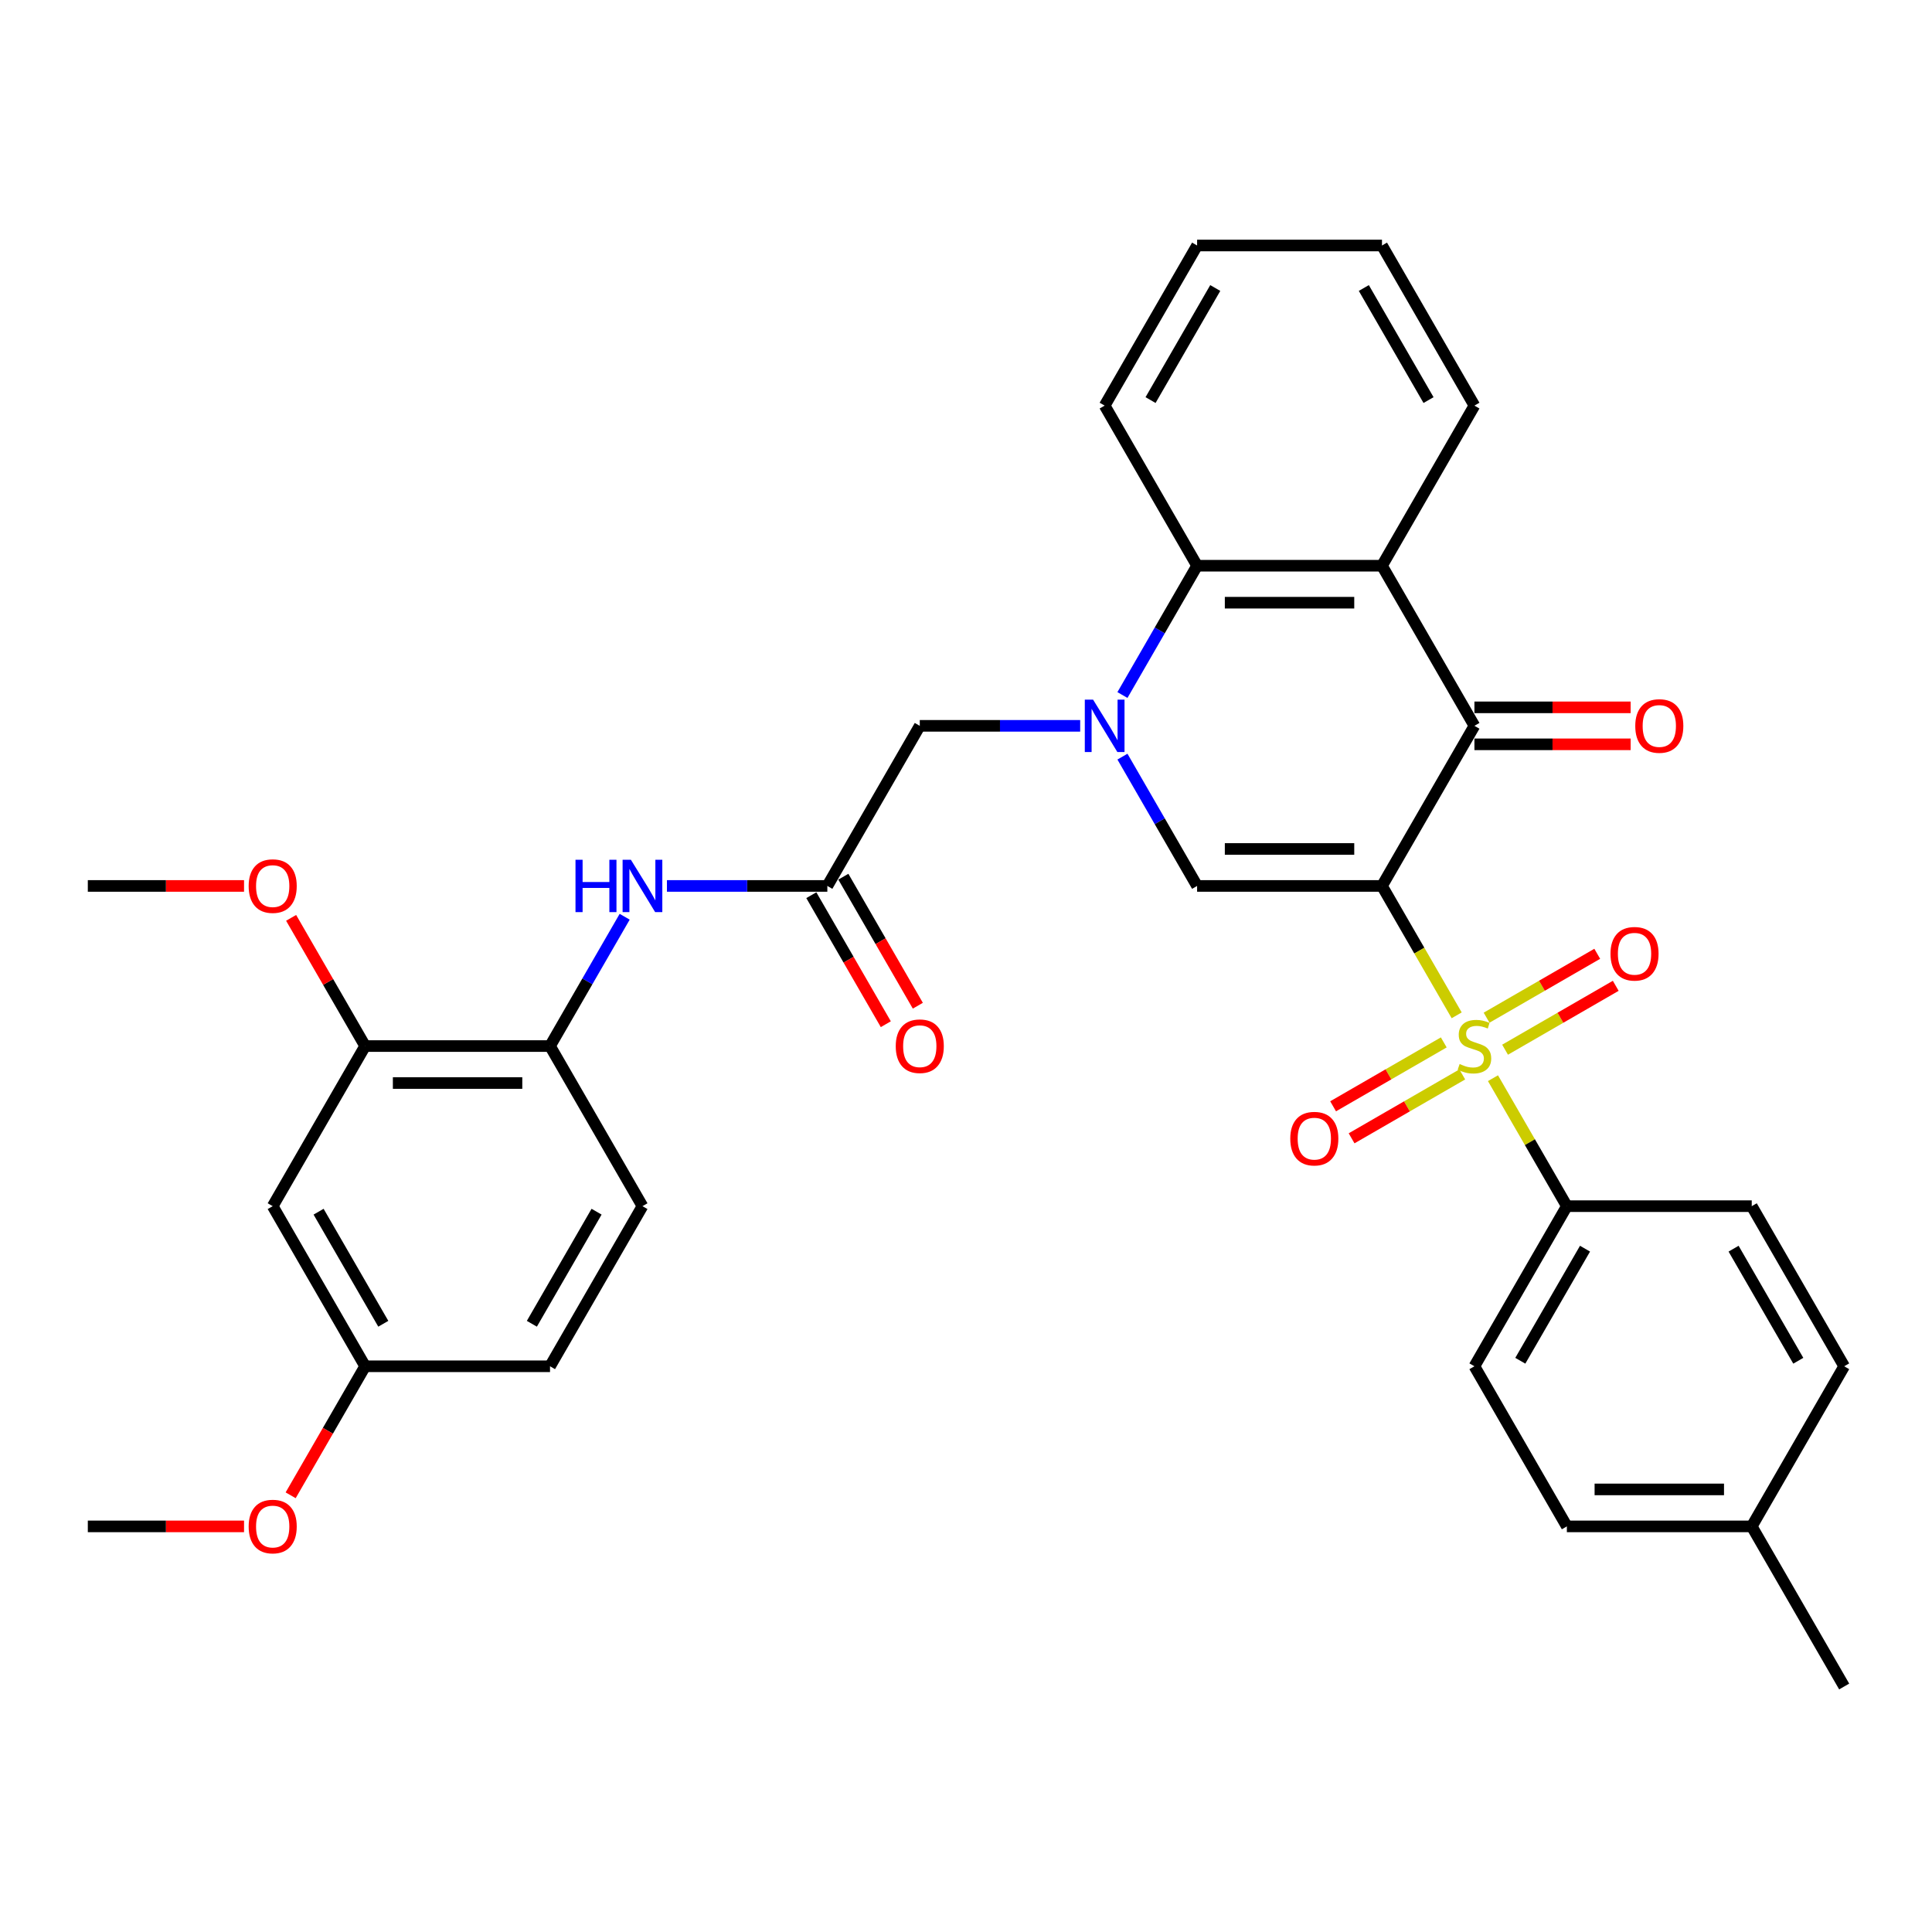<?xml version='1.0' encoding='iso-8859-1'?>
<svg version='1.1' baseProfile='full'
              xmlns='http://www.w3.org/2000/svg'
                      xmlns:rdkit='http://www.rdkit.org/xml'
                      xmlns:xlink='http://www.w3.org/1999/xlink'
                  xml:space='preserve'
width='1000px' height='1000px' viewBox='0 0 1000 1000'>
<!-- END OF HEADER -->
<rect style='opacity:1.0;fill:#FFFFFF;stroke:none' width='1000' height='1000' x='0' y='0'> </rect>
<path class='bond-0' d='M 715.311,458.563 L 734.643,492.048' style='fill:none;fill-rule:evenodd;stroke:#000000;stroke-width:6px;stroke-linecap:butt;stroke-linejoin:miter;stroke-opacity:1' />
<path class='bond-0' d='M 734.643,492.048 L 753.976,525.532' style='fill:none;fill-rule:evenodd;stroke:#CCCC00;stroke-width:6px;stroke-linecap:butt;stroke-linejoin:miter;stroke-opacity:1' />
<path class='bond-2' d='M 715.311,458.563 L 619.617,458.563' style='fill:none;fill-rule:evenodd;stroke:#000000;stroke-width:6px;stroke-linecap:butt;stroke-linejoin:miter;stroke-opacity:1' />
<path class='bond-2' d='M 700.957,439.425 L 633.971,439.425' style='fill:none;fill-rule:evenodd;stroke:#000000;stroke-width:6px;stroke-linecap:butt;stroke-linejoin:miter;stroke-opacity:1' />
<path class='bond-3' d='M 715.311,458.563 L 763.158,375.69' style='fill:none;fill-rule:evenodd;stroke:#000000;stroke-width:6px;stroke-linecap:butt;stroke-linejoin:miter;stroke-opacity:1' />
<path class='bond-7' d='M 772.76,558.068 L 791.882,591.189' style='fill:none;fill-rule:evenodd;stroke:#CCCC00;stroke-width:6px;stroke-linecap:butt;stroke-linejoin:miter;stroke-opacity:1' />
<path class='bond-7' d='M 791.882,591.189 L 811.005,624.31' style='fill:none;fill-rule:evenodd;stroke:#000000;stroke-width:6px;stroke-linecap:butt;stroke-linejoin:miter;stroke-opacity:1' />
<path class='bond-11' d='M 779.024,543.326 L 807.664,526.791' style='fill:none;fill-rule:evenodd;stroke:#CCCC00;stroke-width:6px;stroke-linecap:butt;stroke-linejoin:miter;stroke-opacity:1' />
<path class='bond-11' d='M 807.664,526.791 L 836.303,510.256' style='fill:none;fill-rule:evenodd;stroke:#FF0000;stroke-width:6px;stroke-linecap:butt;stroke-linejoin:miter;stroke-opacity:1' />
<path class='bond-11' d='M 769.455,526.751 L 798.094,510.216' style='fill:none;fill-rule:evenodd;stroke:#CCCC00;stroke-width:6px;stroke-linecap:butt;stroke-linejoin:miter;stroke-opacity:1' />
<path class='bond-11' d='M 798.094,510.216 L 826.734,493.681' style='fill:none;fill-rule:evenodd;stroke:#FF0000;stroke-width:6px;stroke-linecap:butt;stroke-linejoin:miter;stroke-opacity:1' />
<path class='bond-12' d='M 747.292,539.547 L 718.652,556.082' style='fill:none;fill-rule:evenodd;stroke:#CCCC00;stroke-width:6px;stroke-linecap:butt;stroke-linejoin:miter;stroke-opacity:1' />
<path class='bond-12' d='M 718.652,556.082 L 690.013,572.617' style='fill:none;fill-rule:evenodd;stroke:#FF0000;stroke-width:6px;stroke-linecap:butt;stroke-linejoin:miter;stroke-opacity:1' />
<path class='bond-12' d='M 756.861,556.122 L 728.222,572.657' style='fill:none;fill-rule:evenodd;stroke:#CCCC00;stroke-width:6px;stroke-linecap:butt;stroke-linejoin:miter;stroke-opacity:1' />
<path class='bond-12' d='M 728.222,572.657 L 699.582,589.192' style='fill:none;fill-rule:evenodd;stroke:#FF0000;stroke-width:6px;stroke-linecap:butt;stroke-linejoin:miter;stroke-opacity:1' />
<path class='bond-1' d='M 580.975,391.633 L 600.296,425.098' style='fill:none;fill-rule:evenodd;stroke:#0000FF;stroke-width:6px;stroke-linecap:butt;stroke-linejoin:miter;stroke-opacity:1' />
<path class='bond-1' d='M 600.296,425.098 L 619.617,458.563' style='fill:none;fill-rule:evenodd;stroke:#000000;stroke-width:6px;stroke-linecap:butt;stroke-linejoin:miter;stroke-opacity:1' />
<path class='bond-9' d='M 559.1,375.69 L 517.589,375.69' style='fill:none;fill-rule:evenodd;stroke:#0000FF;stroke-width:6px;stroke-linecap:butt;stroke-linejoin:miter;stroke-opacity:1' />
<path class='bond-9' d='M 517.589,375.69 L 476.077,375.69' style='fill:none;fill-rule:evenodd;stroke:#000000;stroke-width:6px;stroke-linecap:butt;stroke-linejoin:miter;stroke-opacity:1' />
<path class='bond-34' d='M 580.975,359.748 L 600.296,326.282' style='fill:none;fill-rule:evenodd;stroke:#0000FF;stroke-width:6px;stroke-linecap:butt;stroke-linejoin:miter;stroke-opacity:1' />
<path class='bond-34' d='M 600.296,326.282 L 619.617,292.817' style='fill:none;fill-rule:evenodd;stroke:#000000;stroke-width:6px;stroke-linecap:butt;stroke-linejoin:miter;stroke-opacity:1' />
<path class='bond-4' d='M 763.158,375.69 L 715.311,292.817' style='fill:none;fill-rule:evenodd;stroke:#000000;stroke-width:6px;stroke-linecap:butt;stroke-linejoin:miter;stroke-opacity:1' />
<path class='bond-15' d='M 763.158,385.26 L 803.589,385.26' style='fill:none;fill-rule:evenodd;stroke:#000000;stroke-width:6px;stroke-linecap:butt;stroke-linejoin:miter;stroke-opacity:1' />
<path class='bond-15' d='M 803.589,385.26 L 844.019,385.26' style='fill:none;fill-rule:evenodd;stroke:#FF0000;stroke-width:6px;stroke-linecap:butt;stroke-linejoin:miter;stroke-opacity:1' />
<path class='bond-15' d='M 763.158,366.121 L 803.589,366.121' style='fill:none;fill-rule:evenodd;stroke:#000000;stroke-width:6px;stroke-linecap:butt;stroke-linejoin:miter;stroke-opacity:1' />
<path class='bond-15' d='M 803.589,366.121 L 844.019,366.121' style='fill:none;fill-rule:evenodd;stroke:#FF0000;stroke-width:6px;stroke-linecap:butt;stroke-linejoin:miter;stroke-opacity:1' />
<path class='bond-5' d='M 715.311,292.817 L 619.617,292.817' style='fill:none;fill-rule:evenodd;stroke:#000000;stroke-width:6px;stroke-linecap:butt;stroke-linejoin:miter;stroke-opacity:1' />
<path class='bond-5' d='M 700.957,311.956 L 633.971,311.956' style='fill:none;fill-rule:evenodd;stroke:#000000;stroke-width:6px;stroke-linecap:butt;stroke-linejoin:miter;stroke-opacity:1' />
<path class='bond-21' d='M 715.311,292.817 L 763.158,209.944' style='fill:none;fill-rule:evenodd;stroke:#000000;stroke-width:6px;stroke-linecap:butt;stroke-linejoin:miter;stroke-opacity:1' />
<path class='bond-27' d='M 619.617,292.817 L 571.77,209.944' style='fill:none;fill-rule:evenodd;stroke:#000000;stroke-width:6px;stroke-linecap:butt;stroke-linejoin:miter;stroke-opacity:1' />
<path class='bond-6' d='M 428.23,458.563 L 476.077,375.69' style='fill:none;fill-rule:evenodd;stroke:#000000;stroke-width:6px;stroke-linecap:butt;stroke-linejoin:miter;stroke-opacity:1' />
<path class='bond-8' d='M 428.23,458.563 L 386.718,458.563' style='fill:none;fill-rule:evenodd;stroke:#000000;stroke-width:6px;stroke-linecap:butt;stroke-linejoin:miter;stroke-opacity:1' />
<path class='bond-8' d='M 386.718,458.563 L 345.206,458.563' style='fill:none;fill-rule:evenodd;stroke:#0000FF;stroke-width:6px;stroke-linecap:butt;stroke-linejoin:miter;stroke-opacity:1' />
<path class='bond-16' d='M 419.942,463.348 L 439.219,496.737' style='fill:none;fill-rule:evenodd;stroke:#000000;stroke-width:6px;stroke-linecap:butt;stroke-linejoin:miter;stroke-opacity:1' />
<path class='bond-16' d='M 439.219,496.737 L 458.496,530.126' style='fill:none;fill-rule:evenodd;stroke:#FF0000;stroke-width:6px;stroke-linecap:butt;stroke-linejoin:miter;stroke-opacity:1' />
<path class='bond-16' d='M 436.517,453.779 L 455.794,487.167' style='fill:none;fill-rule:evenodd;stroke:#000000;stroke-width:6px;stroke-linecap:butt;stroke-linejoin:miter;stroke-opacity:1' />
<path class='bond-16' d='M 455.794,487.167 L 475.071,520.556' style='fill:none;fill-rule:evenodd;stroke:#FF0000;stroke-width:6px;stroke-linecap:butt;stroke-linejoin:miter;stroke-opacity:1' />
<path class='bond-18' d='M 811.005,624.31 L 763.158,707.183' style='fill:none;fill-rule:evenodd;stroke:#000000;stroke-width:6px;stroke-linecap:butt;stroke-linejoin:miter;stroke-opacity:1' />
<path class='bond-18' d='M 820.402,646.31 L 786.91,704.322' style='fill:none;fill-rule:evenodd;stroke:#000000;stroke-width:6px;stroke-linecap:butt;stroke-linejoin:miter;stroke-opacity:1' />
<path class='bond-19' d='M 811.005,624.31 L 906.699,624.31' style='fill:none;fill-rule:evenodd;stroke:#000000;stroke-width:6px;stroke-linecap:butt;stroke-linejoin:miter;stroke-opacity:1' />
<path class='bond-10' d='M 323.331,474.506 L 304.01,507.971' style='fill:none;fill-rule:evenodd;stroke:#0000FF;stroke-width:6px;stroke-linecap:butt;stroke-linejoin:miter;stroke-opacity:1' />
<path class='bond-10' d='M 304.01,507.971 L 284.689,541.437' style='fill:none;fill-rule:evenodd;stroke:#000000;stroke-width:6px;stroke-linecap:butt;stroke-linejoin:miter;stroke-opacity:1' />
<path class='bond-13' d='M 284.689,541.437 L 188.995,541.437' style='fill:none;fill-rule:evenodd;stroke:#000000;stroke-width:6px;stroke-linecap:butt;stroke-linejoin:miter;stroke-opacity:1' />
<path class='bond-13' d='M 270.335,560.575 L 203.349,560.575' style='fill:none;fill-rule:evenodd;stroke:#000000;stroke-width:6px;stroke-linecap:butt;stroke-linejoin:miter;stroke-opacity:1' />
<path class='bond-17' d='M 284.689,541.437 L 332.536,624.31' style='fill:none;fill-rule:evenodd;stroke:#000000;stroke-width:6px;stroke-linecap:butt;stroke-linejoin:miter;stroke-opacity:1' />
<path class='bond-14' d='M 188.995,541.437 L 141.148,624.31' style='fill:none;fill-rule:evenodd;stroke:#000000;stroke-width:6px;stroke-linecap:butt;stroke-linejoin:miter;stroke-opacity:1' />
<path class='bond-23' d='M 188.995,541.437 L 169.84,508.258' style='fill:none;fill-rule:evenodd;stroke:#000000;stroke-width:6px;stroke-linecap:butt;stroke-linejoin:miter;stroke-opacity:1' />
<path class='bond-23' d='M 169.84,508.258 L 150.684,475.08' style='fill:none;fill-rule:evenodd;stroke:#FF0000;stroke-width:6px;stroke-linecap:butt;stroke-linejoin:miter;stroke-opacity:1' />
<path class='bond-37' d='M 141.148,624.31 L 188.995,707.183' style='fill:none;fill-rule:evenodd;stroke:#000000;stroke-width:6px;stroke-linecap:butt;stroke-linejoin:miter;stroke-opacity:1' />
<path class='bond-37' d='M 164.9,627.171 L 198.393,685.183' style='fill:none;fill-rule:evenodd;stroke:#000000;stroke-width:6px;stroke-linecap:butt;stroke-linejoin:miter;stroke-opacity:1' />
<path class='bond-22' d='M 332.536,624.31 L 284.689,707.183' style='fill:none;fill-rule:evenodd;stroke:#000000;stroke-width:6px;stroke-linecap:butt;stroke-linejoin:miter;stroke-opacity:1' />
<path class='bond-22' d='M 308.784,627.171 L 275.291,685.183' style='fill:none;fill-rule:evenodd;stroke:#000000;stroke-width:6px;stroke-linecap:butt;stroke-linejoin:miter;stroke-opacity:1' />
<path class='bond-25' d='M 763.158,707.183 L 811.005,790.056' style='fill:none;fill-rule:evenodd;stroke:#000000;stroke-width:6px;stroke-linecap:butt;stroke-linejoin:miter;stroke-opacity:1' />
<path class='bond-24' d='M 906.699,624.31 L 954.545,707.183' style='fill:none;fill-rule:evenodd;stroke:#000000;stroke-width:6px;stroke-linecap:butt;stroke-linejoin:miter;stroke-opacity:1' />
<path class='bond-24' d='M 897.301,646.31 L 930.794,704.322' style='fill:none;fill-rule:evenodd;stroke:#000000;stroke-width:6px;stroke-linecap:butt;stroke-linejoin:miter;stroke-opacity:1' />
<path class='bond-20' d='M 188.995,707.183 L 284.689,707.183' style='fill:none;fill-rule:evenodd;stroke:#000000;stroke-width:6px;stroke-linecap:butt;stroke-linejoin:miter;stroke-opacity:1' />
<path class='bond-28' d='M 188.995,707.183 L 169.718,740.572' style='fill:none;fill-rule:evenodd;stroke:#000000;stroke-width:6px;stroke-linecap:butt;stroke-linejoin:miter;stroke-opacity:1' />
<path class='bond-28' d='M 169.718,740.572 L 150.441,773.961' style='fill:none;fill-rule:evenodd;stroke:#FF0000;stroke-width:6px;stroke-linecap:butt;stroke-linejoin:miter;stroke-opacity:1' />
<path class='bond-32' d='M 763.158,209.944 L 715.311,127.07' style='fill:none;fill-rule:evenodd;stroke:#000000;stroke-width:6px;stroke-linecap:butt;stroke-linejoin:miter;stroke-opacity:1' />
<path class='bond-32' d='M 739.406,207.082 L 705.913,149.071' style='fill:none;fill-rule:evenodd;stroke:#000000;stroke-width:6px;stroke-linecap:butt;stroke-linejoin:miter;stroke-opacity:1' />
<path class='bond-30' d='M 126.316,458.563 L 85.885,458.563' style='fill:none;fill-rule:evenodd;stroke:#FF0000;stroke-width:6px;stroke-linecap:butt;stroke-linejoin:miter;stroke-opacity:1' />
<path class='bond-30' d='M 85.885,458.563 L 45.455,458.563' style='fill:none;fill-rule:evenodd;stroke:#000000;stroke-width:6px;stroke-linecap:butt;stroke-linejoin:miter;stroke-opacity:1' />
<path class='bond-26' d='M 954.545,707.183 L 906.699,790.056' style='fill:none;fill-rule:evenodd;stroke:#000000;stroke-width:6px;stroke-linecap:butt;stroke-linejoin:miter;stroke-opacity:1' />
<path class='bond-36' d='M 811.005,790.056 L 906.699,790.056' style='fill:none;fill-rule:evenodd;stroke:#000000;stroke-width:6px;stroke-linecap:butt;stroke-linejoin:miter;stroke-opacity:1' />
<path class='bond-36' d='M 825.359,770.918 L 892.344,770.918' style='fill:none;fill-rule:evenodd;stroke:#000000;stroke-width:6px;stroke-linecap:butt;stroke-linejoin:miter;stroke-opacity:1' />
<path class='bond-29' d='M 906.699,790.056 L 954.545,872.93' style='fill:none;fill-rule:evenodd;stroke:#000000;stroke-width:6px;stroke-linecap:butt;stroke-linejoin:miter;stroke-opacity:1' />
<path class='bond-35' d='M 571.77,209.944 L 619.617,127.07' style='fill:none;fill-rule:evenodd;stroke:#000000;stroke-width:6px;stroke-linecap:butt;stroke-linejoin:miter;stroke-opacity:1' />
<path class='bond-35' d='M 595.522,207.082 L 629.015,149.071' style='fill:none;fill-rule:evenodd;stroke:#000000;stroke-width:6px;stroke-linecap:butt;stroke-linejoin:miter;stroke-opacity:1' />
<path class='bond-31' d='M 126.316,790.056 L 85.885,790.056' style='fill:none;fill-rule:evenodd;stroke:#FF0000;stroke-width:6px;stroke-linecap:butt;stroke-linejoin:miter;stroke-opacity:1' />
<path class='bond-31' d='M 85.885,790.056 L 45.455,790.056' style='fill:none;fill-rule:evenodd;stroke:#000000;stroke-width:6px;stroke-linecap:butt;stroke-linejoin:miter;stroke-opacity:1' />
<path class='bond-33' d='M 715.311,127.07 L 619.617,127.07' style='fill:none;fill-rule:evenodd;stroke:#000000;stroke-width:6px;stroke-linecap:butt;stroke-linejoin:miter;stroke-opacity:1' />
<path  class='atom-1' d='M 755.502 550.738
Q 755.809 550.853, 757.072 551.389
Q 758.335 551.925, 759.713 552.269
Q 761.129 552.575, 762.507 552.575
Q 765.072 552.575, 766.565 551.35
Q 768.057 550.087, 768.057 547.906
Q 768.057 546.413, 767.292 545.494
Q 766.565 544.575, 765.416 544.078
Q 764.268 543.58, 762.354 543.006
Q 759.943 542.279, 758.488 541.59
Q 757.072 540.901, 756.038 539.446
Q 755.043 537.992, 755.043 535.542
Q 755.043 532.135, 757.34 530.03
Q 759.675 527.925, 764.268 527.925
Q 767.407 527.925, 770.967 529.417
L 770.086 532.365
Q 766.833 531.025, 764.383 531.025
Q 761.742 531.025, 760.287 532.135
Q 758.833 533.207, 758.871 535.083
Q 758.871 536.537, 759.598 537.417
Q 760.364 538.298, 761.435 538.795
Q 762.545 539.293, 764.383 539.867
Q 766.833 540.633, 768.287 541.398
Q 769.742 542.164, 770.775 543.733
Q 771.847 545.264, 771.847 547.906
Q 771.847 551.657, 769.321 553.685
Q 766.833 555.676, 762.66 555.676
Q 760.249 555.676, 758.411 555.14
Q 756.612 554.642, 754.469 553.762
L 755.502 550.738
' fill='#CCCC00'/>
<path  class='atom-2' d='M 565.78 362.14
L 574.66 376.494
Q 575.541 377.91, 576.957 380.475
Q 578.373 383.039, 578.45 383.193
L 578.45 362.14
L 582.048 362.14
L 582.048 389.24
L 578.335 389.24
L 568.804 373.547
Q 567.694 371.709, 566.507 369.604
Q 565.359 367.499, 565.014 366.848
L 565.014 389.24
L 561.493 389.24
L 561.493 362.14
L 565.78 362.14
' fill='#0000FF'/>
<path  class='atom-9' d='M 297.876 445.013
L 301.55 445.013
L 301.55 456.535
L 315.407 456.535
L 315.407 445.013
L 319.081 445.013
L 319.081 472.114
L 315.407 472.114
L 315.407 459.597
L 301.55 459.597
L 301.55 472.114
L 297.876 472.114
L 297.876 445.013
' fill='#0000FF'/>
<path  class='atom-9' d='M 326.545 445.013
L 335.426 459.367
Q 336.306 460.783, 337.722 463.348
Q 339.139 465.913, 339.215 466.066
L 339.215 445.013
L 342.813 445.013
L 342.813 472.114
L 339.1 472.114
L 329.569 456.42
Q 328.459 454.583, 327.273 452.477
Q 326.124 450.372, 325.78 449.721
L 325.78 472.114
L 322.258 472.114
L 322.258 445.013
L 326.545 445.013
' fill='#0000FF'/>
<path  class='atom-12' d='M 833.591 493.666
Q 833.591 487.159, 836.806 483.523
Q 840.022 479.886, 846.031 479.886
Q 852.041 479.886, 855.256 483.523
Q 858.471 487.159, 858.471 493.666
Q 858.471 500.25, 855.218 504.001
Q 851.964 507.714, 846.031 507.714
Q 840.06 507.714, 836.806 504.001
Q 833.591 500.288, 833.591 493.666
M 846.031 504.652
Q 850.165 504.652, 852.385 501.896
Q 854.644 499.102, 854.644 493.666
Q 854.644 488.346, 852.385 485.666
Q 850.165 482.949, 846.031 482.949
Q 841.897 482.949, 839.639 485.628
Q 837.419 488.307, 837.419 493.666
Q 837.419 499.14, 839.639 501.896
Q 841.897 504.652, 846.031 504.652
' fill='#FF0000'/>
<path  class='atom-13' d='M 667.844 589.36
Q 667.844 582.853, 671.06 579.217
Q 674.275 575.58, 680.285 575.58
Q 686.294 575.58, 689.51 579.217
Q 692.725 582.853, 692.725 589.36
Q 692.725 595.944, 689.471 599.695
Q 686.218 603.408, 680.285 603.408
Q 674.313 603.408, 671.06 599.695
Q 667.844 595.982, 667.844 589.36
M 680.285 600.346
Q 684.419 600.346, 686.639 597.59
Q 688.897 594.795, 688.897 589.36
Q 688.897 584.039, 686.639 581.36
Q 684.419 578.642, 680.285 578.642
Q 676.151 578.642, 673.892 581.322
Q 671.672 584.001, 671.672 589.36
Q 671.672 594.834, 673.892 597.59
Q 676.151 600.346, 680.285 600.346
' fill='#FF0000'/>
<path  class='atom-16' d='M 846.411 375.767
Q 846.411 369.26, 849.627 365.623
Q 852.842 361.987, 858.852 361.987
Q 864.861 361.987, 868.077 365.623
Q 871.292 369.26, 871.292 375.767
Q 871.292 382.35, 868.038 386.102
Q 864.785 389.815, 858.852 389.815
Q 852.88 389.815, 849.627 386.102
Q 846.411 382.389, 846.411 375.767
M 858.852 386.752
Q 862.986 386.752, 865.206 383.996
Q 867.464 381.202, 867.464 375.767
Q 867.464 370.446, 865.206 367.767
Q 862.986 365.049, 858.852 365.049
Q 854.718 365.049, 852.459 367.728
Q 850.239 370.408, 850.239 375.767
Q 850.239 381.24, 852.459 383.996
Q 854.718 386.752, 858.852 386.752
' fill='#FF0000'/>
<path  class='atom-17' d='M 463.636 541.513
Q 463.636 535.006, 466.852 531.37
Q 470.067 527.733, 476.077 527.733
Q 482.086 527.733, 485.301 531.37
Q 488.517 535.006, 488.517 541.513
Q 488.517 548.097, 485.263 551.848
Q 482.01 555.561, 476.077 555.561
Q 470.105 555.561, 466.852 551.848
Q 463.636 548.135, 463.636 541.513
M 476.077 552.499
Q 480.211 552.499, 482.431 549.743
Q 484.689 546.949, 484.689 541.513
Q 484.689 536.193, 482.431 533.513
Q 480.211 530.795, 476.077 530.795
Q 471.943 530.795, 469.684 533.475
Q 467.464 536.154, 467.464 541.513
Q 467.464 546.987, 469.684 549.743
Q 471.943 552.499, 476.077 552.499
' fill='#FF0000'/>
<path  class='atom-24' d='M 128.708 458.64
Q 128.708 452.133, 131.923 448.496
Q 135.139 444.86, 141.148 444.86
Q 147.158 444.86, 150.373 448.496
Q 153.589 452.133, 153.589 458.64
Q 153.589 465.224, 150.335 468.975
Q 147.081 472.688, 141.148 472.688
Q 135.177 472.688, 131.923 468.975
Q 128.708 465.262, 128.708 458.64
M 141.148 469.626
Q 145.282 469.626, 147.502 466.87
Q 149.761 464.075, 149.761 458.64
Q 149.761 453.319, 147.502 450.64
Q 145.282 447.922, 141.148 447.922
Q 137.014 447.922, 134.756 450.602
Q 132.536 453.281, 132.536 458.64
Q 132.536 464.114, 134.756 466.87
Q 137.014 469.626, 141.148 469.626
' fill='#FF0000'/>
<path  class='atom-29' d='M 128.708 790.133
Q 128.708 783.626, 131.923 779.989
Q 135.139 776.353, 141.148 776.353
Q 147.158 776.353, 150.373 779.989
Q 153.589 783.626, 153.589 790.133
Q 153.589 796.717, 150.335 800.468
Q 147.081 804.181, 141.148 804.181
Q 135.177 804.181, 131.923 800.468
Q 128.708 796.755, 128.708 790.133
M 141.148 801.119
Q 145.282 801.119, 147.502 798.363
Q 149.761 795.568, 149.761 790.133
Q 149.761 784.812, 147.502 782.133
Q 145.282 779.415, 141.148 779.415
Q 137.014 779.415, 134.756 782.095
Q 132.536 784.774, 132.536 790.133
Q 132.536 795.607, 134.756 798.363
Q 137.014 801.119, 141.148 801.119
' fill='#FF0000'/>
</svg>
